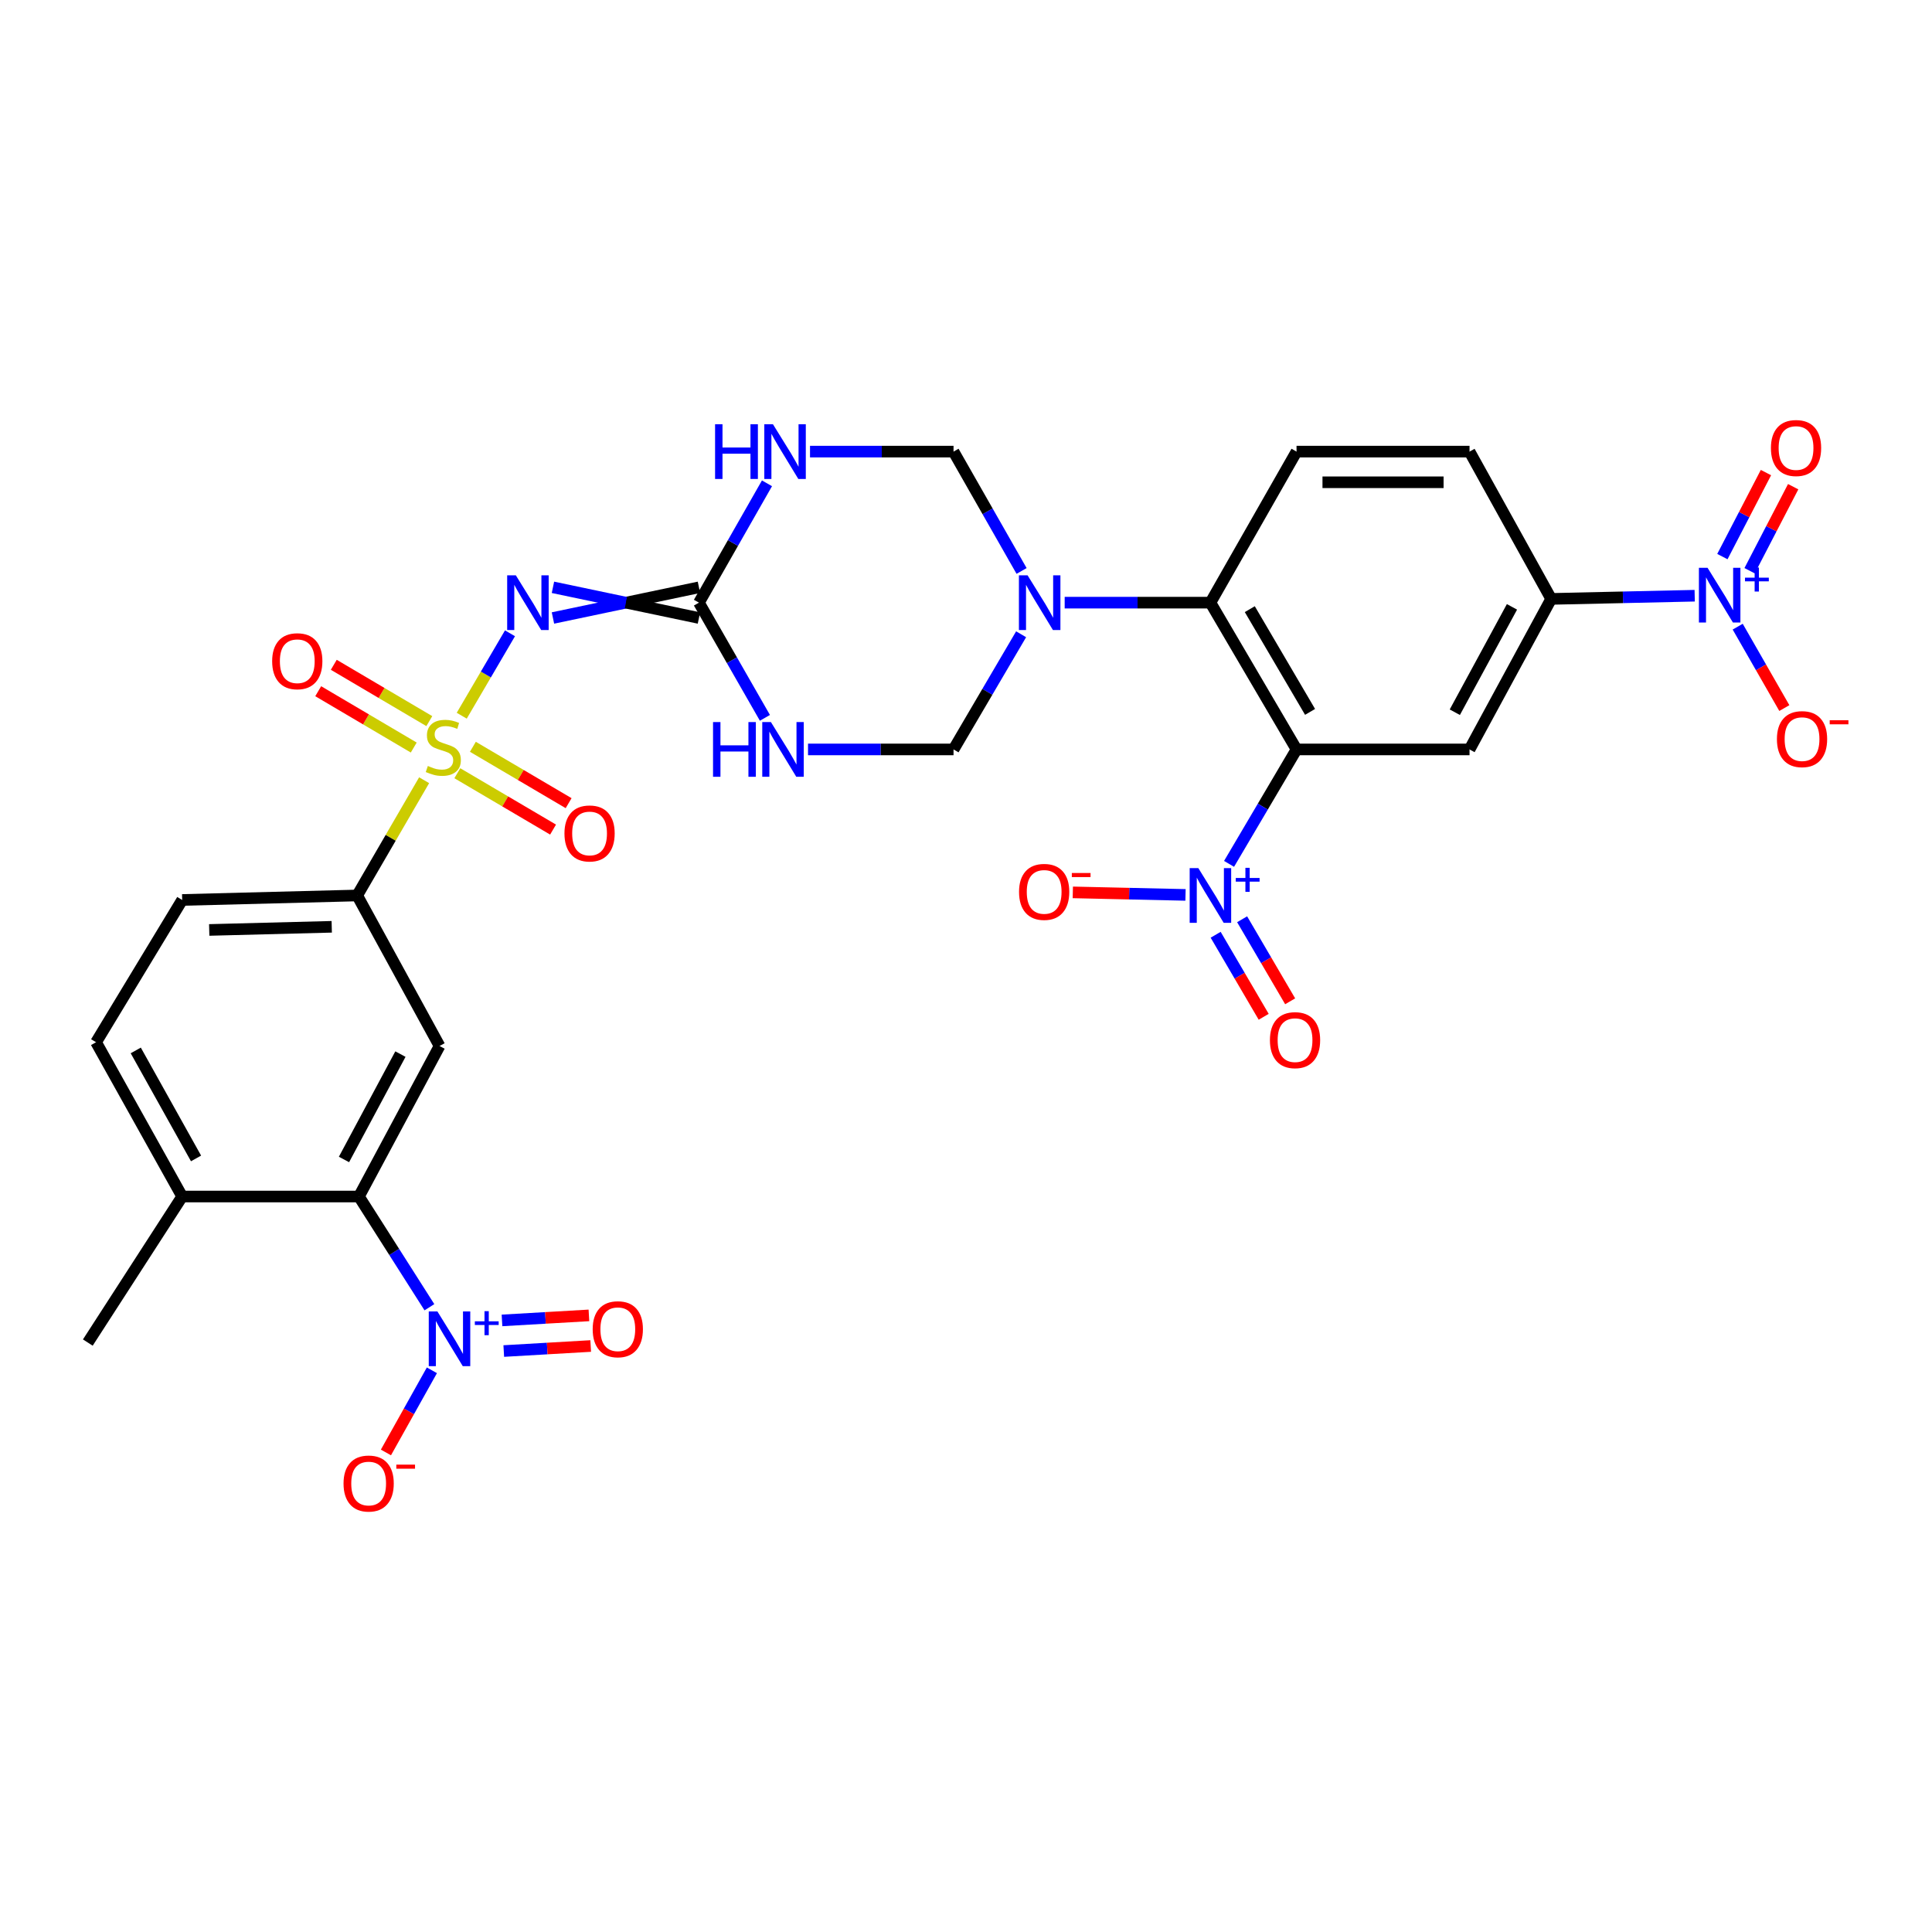 <?xml version='1.0' encoding='iso-8859-1'?>
<svg version='1.1' baseProfile='full'
              xmlns='http://www.w3.org/2000/svg'
                      xmlns:rdkit='http://www.rdkit.org/xml'
                      xmlns:xlink='http://www.w3.org/1999/xlink'
                  xml:space='preserve'
width='1000px' height='1000px' viewBox='0 0 1000 1000'>
<!-- END OF HEADER -->
<rect style='opacity:1.0;fill:#FFFFFF;stroke:none' width='1000' height='1000' x='0' y='0'> </rect>
<path class='bond-1' d='M 238.993,370.452 L 251.482,349.121' style='fill:none;fill-rule:evenodd;stroke:#CCCC00;stroke-width:6px;stroke-linecap:butt;stroke-linejoin:miter;stroke-opacity:1' />
<path class='bond-1' d='M 251.482,349.121 L 263.97,327.79' style='fill:none;fill-rule:evenodd;stroke:#0000FF;stroke-width:6px;stroke-linecap:butt;stroke-linejoin:miter;stroke-opacity:1' />
<path class='bond-12' d='M 219.528,403.838 L 202.206,433.665' style='fill:none;fill-rule:evenodd;stroke:#CCCC00;stroke-width:6px;stroke-linecap:butt;stroke-linejoin:miter;stroke-opacity:1' />
<path class='bond-12' d='M 202.206,433.665 L 184.885,463.492' style='fill:none;fill-rule:evenodd;stroke:#000000;stroke-width:6px;stroke-linecap:butt;stroke-linejoin:miter;stroke-opacity:1' />
<path class='bond-17' d='M 222.215,373.254 L 197.491,358.675' style='fill:none;fill-rule:evenodd;stroke:#CCCC00;stroke-width:6px;stroke-linecap:butt;stroke-linejoin:miter;stroke-opacity:1' />
<path class='bond-17' d='M 197.491,358.675 L 172.767,344.096' style='fill:none;fill-rule:evenodd;stroke:#FF0000;stroke-width:6px;stroke-linecap:butt;stroke-linejoin:miter;stroke-opacity:1' />
<path class='bond-17' d='M 214.152,386.928 L 189.428,372.349' style='fill:none;fill-rule:evenodd;stroke:#CCCC00;stroke-width:6px;stroke-linecap:butt;stroke-linejoin:miter;stroke-opacity:1' />
<path class='bond-17' d='M 189.428,372.349 L 164.703,357.77' style='fill:none;fill-rule:evenodd;stroke:#FF0000;stroke-width:6px;stroke-linecap:butt;stroke-linejoin:miter;stroke-opacity:1' />
<path class='bond-18' d='M 236.706,400.218 L 261.486,414.807' style='fill:none;fill-rule:evenodd;stroke:#CCCC00;stroke-width:6px;stroke-linecap:butt;stroke-linejoin:miter;stroke-opacity:1' />
<path class='bond-18' d='M 261.486,414.807 L 286.265,429.396' style='fill:none;fill-rule:evenodd;stroke:#FF0000;stroke-width:6px;stroke-linecap:butt;stroke-linejoin:miter;stroke-opacity:1' />
<path class='bond-18' d='M 244.761,386.538 L 269.54,401.127' style='fill:none;fill-rule:evenodd;stroke:#CCCC00;stroke-width:6px;stroke-linecap:butt;stroke-linejoin:miter;stroke-opacity:1' />
<path class='bond-18' d='M 269.54,401.127 L 294.319,415.716' style='fill:none;fill-rule:evenodd;stroke:#FF0000;stroke-width:6px;stroke-linecap:butt;stroke-linejoin:miter;stroke-opacity:1' />
<path class='bond-0' d='M 671.085,387.903 L 626.513,311.935' style='fill:none;fill-rule:evenodd;stroke:#000000;stroke-width:6px;stroke-linecap:butt;stroke-linejoin:miter;stroke-opacity:1' />
<path class='bond-0' d='M 678.091,368.474 L 646.891,315.297' style='fill:none;fill-rule:evenodd;stroke:#000000;stroke-width:6px;stroke-linecap:butt;stroke-linejoin:miter;stroke-opacity:1' />
<path class='bond-2' d='M 671.085,387.903 L 653.621,417.52' style='fill:none;fill-rule:evenodd;stroke:#000000;stroke-width:6px;stroke-linecap:butt;stroke-linejoin:miter;stroke-opacity:1' />
<path class='bond-2' d='M 653.621,417.52 L 636.156,447.138' style='fill:none;fill-rule:evenodd;stroke:#0000FF;stroke-width:6px;stroke-linecap:butt;stroke-linejoin:miter;stroke-opacity:1' />
<path class='bond-10' d='M 671.085,387.903 L 760.626,387.903' style='fill:none;fill-rule:evenodd;stroke:#000000;stroke-width:6px;stroke-linecap:butt;stroke-linejoin:miter;stroke-opacity:1' />
<path class='bond-3' d='M 286.206,319.872 L 323.989,311.935' style='fill:none;fill-rule:evenodd;stroke:#0000FF;stroke-width:6px;stroke-linecap:butt;stroke-linejoin:miter;stroke-opacity:1' />
<path class='bond-3' d='M 323.989,311.935 L 361.771,303.997' style='fill:none;fill-rule:evenodd;stroke:#000000;stroke-width:6px;stroke-linecap:butt;stroke-linejoin:miter;stroke-opacity:1' />
<path class='bond-3' d='M 286.206,303.997 L 323.989,311.935' style='fill:none;fill-rule:evenodd;stroke:#0000FF;stroke-width:6px;stroke-linecap:butt;stroke-linejoin:miter;stroke-opacity:1' />
<path class='bond-3' d='M 323.989,311.935 L 361.771,319.872' style='fill:none;fill-rule:evenodd;stroke:#000000;stroke-width:6px;stroke-linecap:butt;stroke-linejoin:miter;stroke-opacity:1' />
<path class='bond-20' d='M 613.621,463.202 L 584.453,462.548' style='fill:none;fill-rule:evenodd;stroke:#0000FF;stroke-width:6px;stroke-linecap:butt;stroke-linejoin:miter;stroke-opacity:1' />
<path class='bond-20' d='M 584.453,462.548 L 555.285,461.893' style='fill:none;fill-rule:evenodd;stroke:#FF0000;stroke-width:6px;stroke-linecap:butt;stroke-linejoin:miter;stroke-opacity:1' />
<path class='bond-23' d='M 629.222,483.829 L 641.653,505.06' style='fill:none;fill-rule:evenodd;stroke:#0000FF;stroke-width:6px;stroke-linecap:butt;stroke-linejoin:miter;stroke-opacity:1' />
<path class='bond-23' d='M 641.653,505.06 L 654.083,526.292' style='fill:none;fill-rule:evenodd;stroke:#FF0000;stroke-width:6px;stroke-linecap:butt;stroke-linejoin:miter;stroke-opacity:1' />
<path class='bond-23' d='M 642.922,475.808 L 655.352,497.04' style='fill:none;fill-rule:evenodd;stroke:#0000FF;stroke-width:6px;stroke-linecap:butt;stroke-linejoin:miter;stroke-opacity:1' />
<path class='bond-23' d='M 655.352,497.04 L 667.783,518.271' style='fill:none;fill-rule:evenodd;stroke:#FF0000;stroke-width:6px;stroke-linecap:butt;stroke-linejoin:miter;stroke-opacity:1' />
<path class='bond-7' d='M 361.771,311.935 L 378.846,341.744' style='fill:none;fill-rule:evenodd;stroke:#000000;stroke-width:6px;stroke-linecap:butt;stroke-linejoin:miter;stroke-opacity:1' />
<path class='bond-7' d='M 378.846,341.744 L 395.92,371.554' style='fill:none;fill-rule:evenodd;stroke:#0000FF;stroke-width:6px;stroke-linecap:butt;stroke-linejoin:miter;stroke-opacity:1' />
<path class='bond-8' d='M 361.771,311.935 L 379.379,281.049' style='fill:none;fill-rule:evenodd;stroke:#000000;stroke-width:6px;stroke-linecap:butt;stroke-linejoin:miter;stroke-opacity:1' />
<path class='bond-8' d='M 379.379,281.049 L 396.988,250.163' style='fill:none;fill-rule:evenodd;stroke:#0000FF;stroke-width:6px;stroke-linecap:butt;stroke-linejoin:miter;stroke-opacity:1' />
<path class='bond-4' d='M 222.264,676.623 L 204.025,647.97' style='fill:none;fill-rule:evenodd;stroke:#0000FF;stroke-width:6px;stroke-linecap:butt;stroke-linejoin:miter;stroke-opacity:1' />
<path class='bond-4' d='M 204.025,647.97 L 185.785,619.317' style='fill:none;fill-rule:evenodd;stroke:#000000;stroke-width:6px;stroke-linecap:butt;stroke-linejoin:miter;stroke-opacity:1' />
<path class='bond-21' d='M 223.547,709.269 L 211.654,730.53' style='fill:none;fill-rule:evenodd;stroke:#0000FF;stroke-width:6px;stroke-linecap:butt;stroke-linejoin:miter;stroke-opacity:1' />
<path class='bond-21' d='M 211.654,730.53 L 199.76,751.791' style='fill:none;fill-rule:evenodd;stroke:#FF0000;stroke-width:6px;stroke-linecap:butt;stroke-linejoin:miter;stroke-opacity:1' />
<path class='bond-24' d='M 260.752,699.293 L 283.247,697.992' style='fill:none;fill-rule:evenodd;stroke:#0000FF;stroke-width:6px;stroke-linecap:butt;stroke-linejoin:miter;stroke-opacity:1' />
<path class='bond-24' d='M 283.247,697.992 L 305.743,696.692' style='fill:none;fill-rule:evenodd;stroke:#FF0000;stroke-width:6px;stroke-linecap:butt;stroke-linejoin:miter;stroke-opacity:1' />
<path class='bond-24' d='M 259.835,683.445 L 282.331,682.144' style='fill:none;fill-rule:evenodd;stroke:#0000FF;stroke-width:6px;stroke-linecap:butt;stroke-linejoin:miter;stroke-opacity:1' />
<path class='bond-24' d='M 282.331,682.144 L 304.827,680.844' style='fill:none;fill-rule:evenodd;stroke:#FF0000;stroke-width:6px;stroke-linecap:butt;stroke-linejoin:miter;stroke-opacity:1' />
<path class='bond-5' d='M 877.17,308.342 L 840.029,309.168' style='fill:none;fill-rule:evenodd;stroke:#0000FF;stroke-width:6px;stroke-linecap:butt;stroke-linejoin:miter;stroke-opacity:1' />
<path class='bond-5' d='M 840.029,309.168 L 802.887,309.994' style='fill:none;fill-rule:evenodd;stroke:#000000;stroke-width:6px;stroke-linecap:butt;stroke-linejoin:miter;stroke-opacity:1' />
<path class='bond-22' d='M 899.431,324.359 L 911.5,345.426' style='fill:none;fill-rule:evenodd;stroke:#0000FF;stroke-width:6px;stroke-linecap:butt;stroke-linejoin:miter;stroke-opacity:1' />
<path class='bond-22' d='M 911.5,345.426 L 923.569,366.493' style='fill:none;fill-rule:evenodd;stroke:#FF0000;stroke-width:6px;stroke-linecap:butt;stroke-linejoin:miter;stroke-opacity:1' />
<path class='bond-25' d='M 905.593,295.401 L 916.869,273.658' style='fill:none;fill-rule:evenodd;stroke:#0000FF;stroke-width:6px;stroke-linecap:butt;stroke-linejoin:miter;stroke-opacity:1' />
<path class='bond-25' d='M 916.869,273.658 L 928.144,251.914' style='fill:none;fill-rule:evenodd;stroke:#FF0000;stroke-width:6px;stroke-linecap:butt;stroke-linejoin:miter;stroke-opacity:1' />
<path class='bond-25' d='M 891.501,288.093 L 902.776,266.35' style='fill:none;fill-rule:evenodd;stroke:#0000FF;stroke-width:6px;stroke-linecap:butt;stroke-linejoin:miter;stroke-opacity:1' />
<path class='bond-25' d='M 902.776,266.35 L 914.052,244.607' style='fill:none;fill-rule:evenodd;stroke:#FF0000;stroke-width:6px;stroke-linecap:butt;stroke-linejoin:miter;stroke-opacity:1' />
<path class='bond-6' d='M 528.77,295.525 L 511.158,264.639' style='fill:none;fill-rule:evenodd;stroke:#0000FF;stroke-width:6px;stroke-linecap:butt;stroke-linejoin:miter;stroke-opacity:1' />
<path class='bond-6' d='M 511.158,264.639 L 493.547,233.753' style='fill:none;fill-rule:evenodd;stroke:#000000;stroke-width:6px;stroke-linecap:butt;stroke-linejoin:miter;stroke-opacity:1' />
<path class='bond-9' d='M 551.077,311.935 L 588.795,311.935' style='fill:none;fill-rule:evenodd;stroke:#0000FF;stroke-width:6px;stroke-linecap:butt;stroke-linejoin:miter;stroke-opacity:1' />
<path class='bond-9' d='M 588.795,311.935 L 626.513,311.935' style='fill:none;fill-rule:evenodd;stroke:#000000;stroke-width:6px;stroke-linecap:butt;stroke-linejoin:miter;stroke-opacity:1' />
<path class='bond-32' d='M 528.526,328.297 L 511.036,358.1' style='fill:none;fill-rule:evenodd;stroke:#0000FF;stroke-width:6px;stroke-linecap:butt;stroke-linejoin:miter;stroke-opacity:1' />
<path class='bond-32' d='M 511.036,358.1 L 493.547,387.903' style='fill:none;fill-rule:evenodd;stroke:#000000;stroke-width:6px;stroke-linecap:butt;stroke-linejoin:miter;stroke-opacity:1' />
<path class='bond-16' d='M 418.231,387.903 L 455.889,387.903' style='fill:none;fill-rule:evenodd;stroke:#0000FF;stroke-width:6px;stroke-linecap:butt;stroke-linejoin:miter;stroke-opacity:1' />
<path class='bond-16' d='M 455.889,387.903 L 493.547,387.903' style='fill:none;fill-rule:evenodd;stroke:#000000;stroke-width:6px;stroke-linecap:butt;stroke-linejoin:miter;stroke-opacity:1' />
<path class='bond-15' d='M 419.263,233.753 L 456.405,233.753' style='fill:none;fill-rule:evenodd;stroke:#0000FF;stroke-width:6px;stroke-linecap:butt;stroke-linejoin:miter;stroke-opacity:1' />
<path class='bond-15' d='M 456.405,233.753 L 493.547,233.753' style='fill:none;fill-rule:evenodd;stroke:#000000;stroke-width:6px;stroke-linecap:butt;stroke-linejoin:miter;stroke-opacity:1' />
<path class='bond-19' d='M 626.513,311.935 L 671.085,233.753' style='fill:none;fill-rule:evenodd;stroke:#000000;stroke-width:6px;stroke-linecap:butt;stroke-linejoin:miter;stroke-opacity:1' />
<path class='bond-33' d='M 760.626,387.903 L 802.887,309.994' style='fill:none;fill-rule:evenodd;stroke:#000000;stroke-width:6px;stroke-linecap:butt;stroke-linejoin:miter;stroke-opacity:1' />
<path class='bond-33' d='M 753.011,368.647 L 782.594,314.111' style='fill:none;fill-rule:evenodd;stroke:#000000;stroke-width:6px;stroke-linecap:butt;stroke-linejoin:miter;stroke-opacity:1' />
<path class='bond-11' d='M 185.785,619.317 L 227.508,541.409' style='fill:none;fill-rule:evenodd;stroke:#000000;stroke-width:6px;stroke-linecap:butt;stroke-linejoin:miter;stroke-opacity:1' />
<path class='bond-11' d='M 178.049,600.137 L 207.256,545.601' style='fill:none;fill-rule:evenodd;stroke:#000000;stroke-width:6px;stroke-linecap:butt;stroke-linejoin:miter;stroke-opacity:1' />
<path class='bond-31' d='M 185.785,619.317 L 94.295,619.317' style='fill:none;fill-rule:evenodd;stroke:#000000;stroke-width:6px;stroke-linecap:butt;stroke-linejoin:miter;stroke-opacity:1' />
<path class='bond-13' d='M 184.885,463.492 L 227.508,541.409' style='fill:none;fill-rule:evenodd;stroke:#000000;stroke-width:6px;stroke-linecap:butt;stroke-linejoin:miter;stroke-opacity:1' />
<path class='bond-28' d='M 184.885,463.492 L 94.295,465.82' style='fill:none;fill-rule:evenodd;stroke:#000000;stroke-width:6px;stroke-linecap:butt;stroke-linejoin:miter;stroke-opacity:1' />
<path class='bond-28' d='M 171.705,479.71 L 108.291,481.34' style='fill:none;fill-rule:evenodd;stroke:#000000;stroke-width:6px;stroke-linecap:butt;stroke-linejoin:miter;stroke-opacity:1' />
<path class='bond-14' d='M 802.887,309.994 L 760.626,233.753' style='fill:none;fill-rule:evenodd;stroke:#000000;stroke-width:6px;stroke-linecap:butt;stroke-linejoin:miter;stroke-opacity:1' />
<path class='bond-27' d='M 671.085,233.753 L 760.626,233.753' style='fill:none;fill-rule:evenodd;stroke:#000000;stroke-width:6px;stroke-linecap:butt;stroke-linejoin:miter;stroke-opacity:1' />
<path class='bond-27' d='M 684.516,249.627 L 747.195,249.627' style='fill:none;fill-rule:evenodd;stroke:#000000;stroke-width:6px;stroke-linecap:butt;stroke-linejoin:miter;stroke-opacity:1' />
<path class='bond-26' d='M 94.295,619.317 L 49.723,539.46' style='fill:none;fill-rule:evenodd;stroke:#000000;stroke-width:6px;stroke-linecap:butt;stroke-linejoin:miter;stroke-opacity:1' />
<path class='bond-26' d='M 101.471,599.602 L 70.27,543.702' style='fill:none;fill-rule:evenodd;stroke:#000000;stroke-width:6px;stroke-linecap:butt;stroke-linejoin:miter;stroke-opacity:1' />
<path class='bond-30' d='M 94.295,619.317 L 45.455,694.906' style='fill:none;fill-rule:evenodd;stroke:#000000;stroke-width:6px;stroke-linecap:butt;stroke-linejoin:miter;stroke-opacity:1' />
<path class='bond-29' d='M 94.295,465.82 L 49.723,539.46' style='fill:none;fill-rule:evenodd;stroke:#000000;stroke-width:6px;stroke-linecap:butt;stroke-linejoin:miter;stroke-opacity:1' />
<path  class='atom-0' d='M 221.457 396.459
Q 221.777 396.579, 223.097 397.139
Q 224.417 397.699, 225.857 398.059
Q 227.337 398.379, 228.777 398.379
Q 231.457 398.379, 233.017 397.099
Q 234.577 395.779, 234.577 393.499
Q 234.577 391.939, 233.777 390.979
Q 233.017 390.019, 231.817 389.499
Q 230.617 388.979, 228.617 388.379
Q 226.097 387.619, 224.577 386.899
Q 223.097 386.179, 222.017 384.659
Q 220.977 383.139, 220.977 380.579
Q 220.977 377.019, 223.377 374.819
Q 225.817 372.619, 230.617 372.619
Q 233.897 372.619, 237.617 374.179
L 236.697 377.259
Q 233.297 375.859, 230.737 375.859
Q 227.977 375.859, 226.457 377.019
Q 224.937 378.139, 224.977 380.099
Q 224.977 381.619, 225.737 382.539
Q 226.537 383.459, 227.657 383.979
Q 228.817 384.499, 230.737 385.099
Q 233.297 385.899, 234.817 386.699
Q 236.337 387.499, 237.417 389.139
Q 238.537 390.739, 238.537 393.499
Q 238.537 397.419, 235.897 399.539
Q 233.297 401.619, 228.937 401.619
Q 226.417 401.619, 224.497 401.059
Q 222.617 400.539, 220.377 399.619
L 221.457 396.459
' fill='#CCCC00'/>
<path  class='atom-2' d='M 266.993 297.775
L 276.273 312.775
Q 277.193 314.255, 278.673 316.935
Q 280.153 319.615, 280.233 319.775
L 280.233 297.775
L 283.993 297.775
L 283.993 326.095
L 280.113 326.095
L 270.153 309.695
Q 268.993 307.775, 267.753 305.575
Q 266.553 303.375, 266.193 302.695
L 266.193 326.095
L 262.513 326.095
L 262.513 297.775
L 266.993 297.775
' fill='#0000FF'/>
<path  class='atom-3' d='M 620.253 449.332
L 629.533 464.332
Q 630.453 465.812, 631.933 468.492
Q 633.413 471.172, 633.493 471.332
L 633.493 449.332
L 637.253 449.332
L 637.253 477.652
L 633.373 477.652
L 623.413 461.252
Q 622.253 459.332, 621.013 457.132
Q 619.813 454.932, 619.453 454.252
L 619.453 477.652
L 615.773 477.652
L 615.773 449.332
L 620.253 449.332
' fill='#0000FF'/>
<path  class='atom-3' d='M 639.629 454.436
L 644.619 454.436
L 644.619 449.183
L 646.836 449.183
L 646.836 454.436
L 651.958 454.436
L 651.958 456.337
L 646.836 456.337
L 646.836 461.617
L 644.619 461.617
L 644.619 456.337
L 639.629 456.337
L 639.629 454.436
' fill='#0000FF'/>
<path  class='atom-5' d='M 226.407 678.806
L 235.687 693.806
Q 236.607 695.286, 238.087 697.966
Q 239.567 700.646, 239.647 700.806
L 239.647 678.806
L 243.407 678.806
L 243.407 707.126
L 239.527 707.126
L 229.567 690.726
Q 228.407 688.806, 227.167 686.606
Q 225.967 684.406, 225.607 683.726
L 225.607 707.126
L 221.927 707.126
L 221.927 678.806
L 226.407 678.806
' fill='#0000FF'/>
<path  class='atom-5' d='M 245.783 683.911
L 250.773 683.911
L 250.773 678.657
L 252.991 678.657
L 252.991 683.911
L 258.112 683.911
L 258.112 685.812
L 252.991 685.812
L 252.991 691.092
L 250.773 691.092
L 250.773 685.812
L 245.783 685.812
L 245.783 683.911
' fill='#0000FF'/>
<path  class='atom-6' d='M 883.831 293.894
L 893.111 308.894
Q 894.031 310.374, 895.511 313.054
Q 896.991 315.734, 897.071 315.894
L 897.071 293.894
L 900.831 293.894
L 900.831 322.214
L 896.951 322.214
L 886.991 305.814
Q 885.831 303.894, 884.591 301.694
Q 883.391 299.494, 883.031 298.814
L 883.031 322.214
L 879.351 322.214
L 879.351 293.894
L 883.831 293.894
' fill='#0000FF'/>
<path  class='atom-6' d='M 903.207 298.999
L 908.197 298.999
L 908.197 293.745
L 910.414 293.745
L 910.414 298.999
L 915.536 298.999
L 915.536 300.9
L 910.414 300.9
L 910.414 306.18
L 908.197 306.18
L 908.197 300.9
L 903.207 300.9
L 903.207 298.999
' fill='#0000FF'/>
<path  class='atom-7' d='M 531.868 297.775
L 541.148 312.775
Q 542.068 314.255, 543.548 316.935
Q 545.028 319.615, 545.108 319.775
L 545.108 297.775
L 548.868 297.775
L 548.868 326.095
L 544.988 326.095
L 535.028 309.695
Q 533.868 307.775, 532.628 305.575
Q 531.428 303.375, 531.068 302.695
L 531.068 326.095
L 527.388 326.095
L 527.388 297.775
L 531.868 297.775
' fill='#0000FF'/>
<path  class='atom-8' d='M 369.065 373.743
L 372.905 373.743
L 372.905 385.783
L 387.385 385.783
L 387.385 373.743
L 391.225 373.743
L 391.225 402.063
L 387.385 402.063
L 387.385 388.983
L 372.905 388.983
L 372.905 402.063
L 369.065 402.063
L 369.065 373.743
' fill='#0000FF'/>
<path  class='atom-8' d='M 399.025 373.743
L 408.305 388.743
Q 409.225 390.223, 410.705 392.903
Q 412.185 395.583, 412.265 395.743
L 412.265 373.743
L 416.025 373.743
L 416.025 402.063
L 412.145 402.063
L 402.185 385.663
Q 401.025 383.743, 399.785 381.543
Q 398.585 379.343, 398.225 378.663
L 398.225 402.063
L 394.545 402.063
L 394.545 373.743
L 399.025 373.743
' fill='#0000FF'/>
<path  class='atom-9' d='M 370.123 219.593
L 373.963 219.593
L 373.963 231.633
L 388.443 231.633
L 388.443 219.593
L 392.283 219.593
L 392.283 247.913
L 388.443 247.913
L 388.443 234.833
L 373.963 234.833
L 373.963 247.913
L 370.123 247.913
L 370.123 219.593
' fill='#0000FF'/>
<path  class='atom-9' d='M 400.083 219.593
L 409.363 234.593
Q 410.283 236.073, 411.763 238.753
Q 413.243 241.433, 413.323 241.593
L 413.323 219.593
L 417.083 219.593
L 417.083 247.913
L 413.203 247.913
L 403.243 231.513
Q 402.083 229.593, 400.843 227.393
Q 399.643 225.193, 399.283 224.513
L 399.283 247.913
L 395.603 247.913
L 395.603 219.593
L 400.083 219.593
' fill='#0000FF'/>
<path  class='atom-18' d='M 140.868 342.247
Q 140.868 335.447, 144.228 331.647
Q 147.588 327.847, 153.868 327.847
Q 160.148 327.847, 163.508 331.647
Q 166.868 335.447, 166.868 342.247
Q 166.868 349.127, 163.468 353.047
Q 160.068 356.927, 153.868 356.927
Q 147.628 356.927, 144.228 353.047
Q 140.868 349.167, 140.868 342.247
M 153.868 353.727
Q 158.188 353.727, 160.508 350.847
Q 162.868 347.927, 162.868 342.247
Q 162.868 336.687, 160.508 333.887
Q 158.188 331.047, 153.868 331.047
Q 149.548 331.047, 147.188 333.847
Q 144.868 336.647, 144.868 342.247
Q 144.868 347.967, 147.188 350.847
Q 149.548 353.727, 153.868 353.727
' fill='#FF0000'/>
<path  class='atom-19' d='M 292.161 431.391
Q 292.161 424.591, 295.521 420.791
Q 298.881 416.991, 305.161 416.991
Q 311.441 416.991, 314.801 420.791
Q 318.161 424.591, 318.161 431.391
Q 318.161 438.271, 314.761 442.191
Q 311.361 446.071, 305.161 446.071
Q 298.921 446.071, 295.521 442.191
Q 292.161 438.311, 292.161 431.391
M 305.161 442.871
Q 309.481 442.871, 311.801 439.991
Q 314.161 437.071, 314.161 431.391
Q 314.161 425.831, 311.801 423.031
Q 309.481 420.191, 305.161 420.191
Q 300.841 420.191, 298.481 422.991
Q 296.161 425.791, 296.161 431.391
Q 296.161 437.111, 298.481 439.991
Q 300.841 442.871, 305.161 442.871
' fill='#FF0000'/>
<path  class='atom-21' d='M 527.456 461.64
Q 527.456 454.84, 530.816 451.04
Q 534.176 447.24, 540.456 447.24
Q 546.736 447.24, 550.096 451.04
Q 553.456 454.84, 553.456 461.64
Q 553.456 468.52, 550.056 472.44
Q 546.656 476.32, 540.456 476.32
Q 534.216 476.32, 530.816 472.44
Q 527.456 468.56, 527.456 461.64
M 540.456 473.12
Q 544.776 473.12, 547.096 470.24
Q 549.456 467.32, 549.456 461.64
Q 549.456 456.08, 547.096 453.28
Q 544.776 450.44, 540.456 450.44
Q 536.136 450.44, 533.776 453.24
Q 531.456 456.04, 531.456 461.64
Q 531.456 467.36, 533.776 470.24
Q 536.136 473.12, 540.456 473.12
' fill='#FF0000'/>
<path  class='atom-21' d='M 554.776 451.863
L 564.465 451.863
L 564.465 453.975
L 554.776 453.975
L 554.776 451.863
' fill='#FF0000'/>
<path  class='atom-22' d='M 177.812 767.868
Q 177.812 761.068, 181.172 757.268
Q 184.532 753.468, 190.812 753.468
Q 197.092 753.468, 200.452 757.268
Q 203.812 761.068, 203.812 767.868
Q 203.812 774.748, 200.412 778.668
Q 197.012 782.548, 190.812 782.548
Q 184.572 782.548, 181.172 778.668
Q 177.812 774.788, 177.812 767.868
M 190.812 779.348
Q 195.132 779.348, 197.452 776.468
Q 199.812 773.548, 199.812 767.868
Q 199.812 762.308, 197.452 759.508
Q 195.132 756.668, 190.812 756.668
Q 186.492 756.668, 184.132 759.468
Q 181.812 762.268, 181.812 767.868
Q 181.812 773.588, 184.132 776.468
Q 186.492 779.348, 190.812 779.348
' fill='#FF0000'/>
<path  class='atom-22' d='M 205.132 758.09
L 214.821 758.09
L 214.821 760.202
L 205.132 760.202
L 205.132 758.09
' fill='#FF0000'/>
<path  class='atom-23' d='M 919.732 382.568
Q 919.732 375.768, 923.092 371.968
Q 926.452 368.168, 932.732 368.168
Q 939.012 368.168, 942.372 371.968
Q 945.732 375.768, 945.732 382.568
Q 945.732 389.448, 942.332 393.368
Q 938.932 397.248, 932.732 397.248
Q 926.492 397.248, 923.092 393.368
Q 919.732 389.488, 919.732 382.568
M 932.732 394.048
Q 937.052 394.048, 939.372 391.168
Q 941.732 388.248, 941.732 382.568
Q 941.732 377.008, 939.372 374.208
Q 937.052 371.368, 932.732 371.368
Q 928.412 371.368, 926.052 374.168
Q 923.732 376.968, 923.732 382.568
Q 923.732 388.288, 926.052 391.168
Q 928.412 394.048, 932.732 394.048
' fill='#FF0000'/>
<path  class='atom-23' d='M 947.052 372.79
L 956.74 372.79
L 956.74 374.902
L 947.052 374.902
L 947.052 372.79
' fill='#FF0000'/>
<path  class='atom-24' d='M 657.309 538.376
Q 657.309 531.576, 660.669 527.776
Q 664.029 523.976, 670.309 523.976
Q 676.589 523.976, 679.949 527.776
Q 683.309 531.576, 683.309 538.376
Q 683.309 545.256, 679.909 549.176
Q 676.509 553.056, 670.309 553.056
Q 664.069 553.056, 660.669 549.176
Q 657.309 545.296, 657.309 538.376
M 670.309 549.856
Q 674.629 549.856, 676.949 546.976
Q 679.309 544.056, 679.309 538.376
Q 679.309 532.816, 676.949 530.016
Q 674.629 527.176, 670.309 527.176
Q 665.989 527.176, 663.629 529.976
Q 661.309 532.776, 661.309 538.376
Q 661.309 544.096, 663.629 546.976
Q 665.989 549.856, 670.309 549.856
' fill='#FF0000'/>
<path  class='atom-25' d='M 306.774 688.01
Q 306.774 681.21, 310.134 677.41
Q 313.494 673.61, 319.774 673.61
Q 326.054 673.61, 329.414 677.41
Q 332.774 681.21, 332.774 688.01
Q 332.774 694.89, 329.374 698.81
Q 325.974 702.69, 319.774 702.69
Q 313.534 702.69, 310.134 698.81
Q 306.774 694.93, 306.774 688.01
M 319.774 699.49
Q 324.094 699.49, 326.414 696.61
Q 328.774 693.69, 328.774 688.01
Q 328.774 682.45, 326.414 679.65
Q 324.094 676.81, 319.774 676.81
Q 315.454 676.81, 313.094 679.61
Q 310.774 682.41, 310.774 688.01
Q 310.774 693.73, 313.094 696.61
Q 315.454 699.49, 319.774 699.49
' fill='#FF0000'/>
<path  class='atom-26' d='M 916.627 231.893
Q 916.627 225.093, 919.987 221.293
Q 923.347 217.493, 929.627 217.493
Q 935.907 217.493, 939.267 221.293
Q 942.627 225.093, 942.627 231.893
Q 942.627 238.773, 939.227 242.693
Q 935.827 246.573, 929.627 246.573
Q 923.387 246.573, 919.987 242.693
Q 916.627 238.813, 916.627 231.893
M 929.627 243.373
Q 933.947 243.373, 936.267 240.493
Q 938.627 237.573, 938.627 231.893
Q 938.627 226.333, 936.267 223.533
Q 933.947 220.693, 929.627 220.693
Q 925.307 220.693, 922.947 223.493
Q 920.627 226.293, 920.627 231.893
Q 920.627 237.613, 922.947 240.493
Q 925.307 243.373, 929.627 243.373
' fill='#FF0000'/>
</svg>
